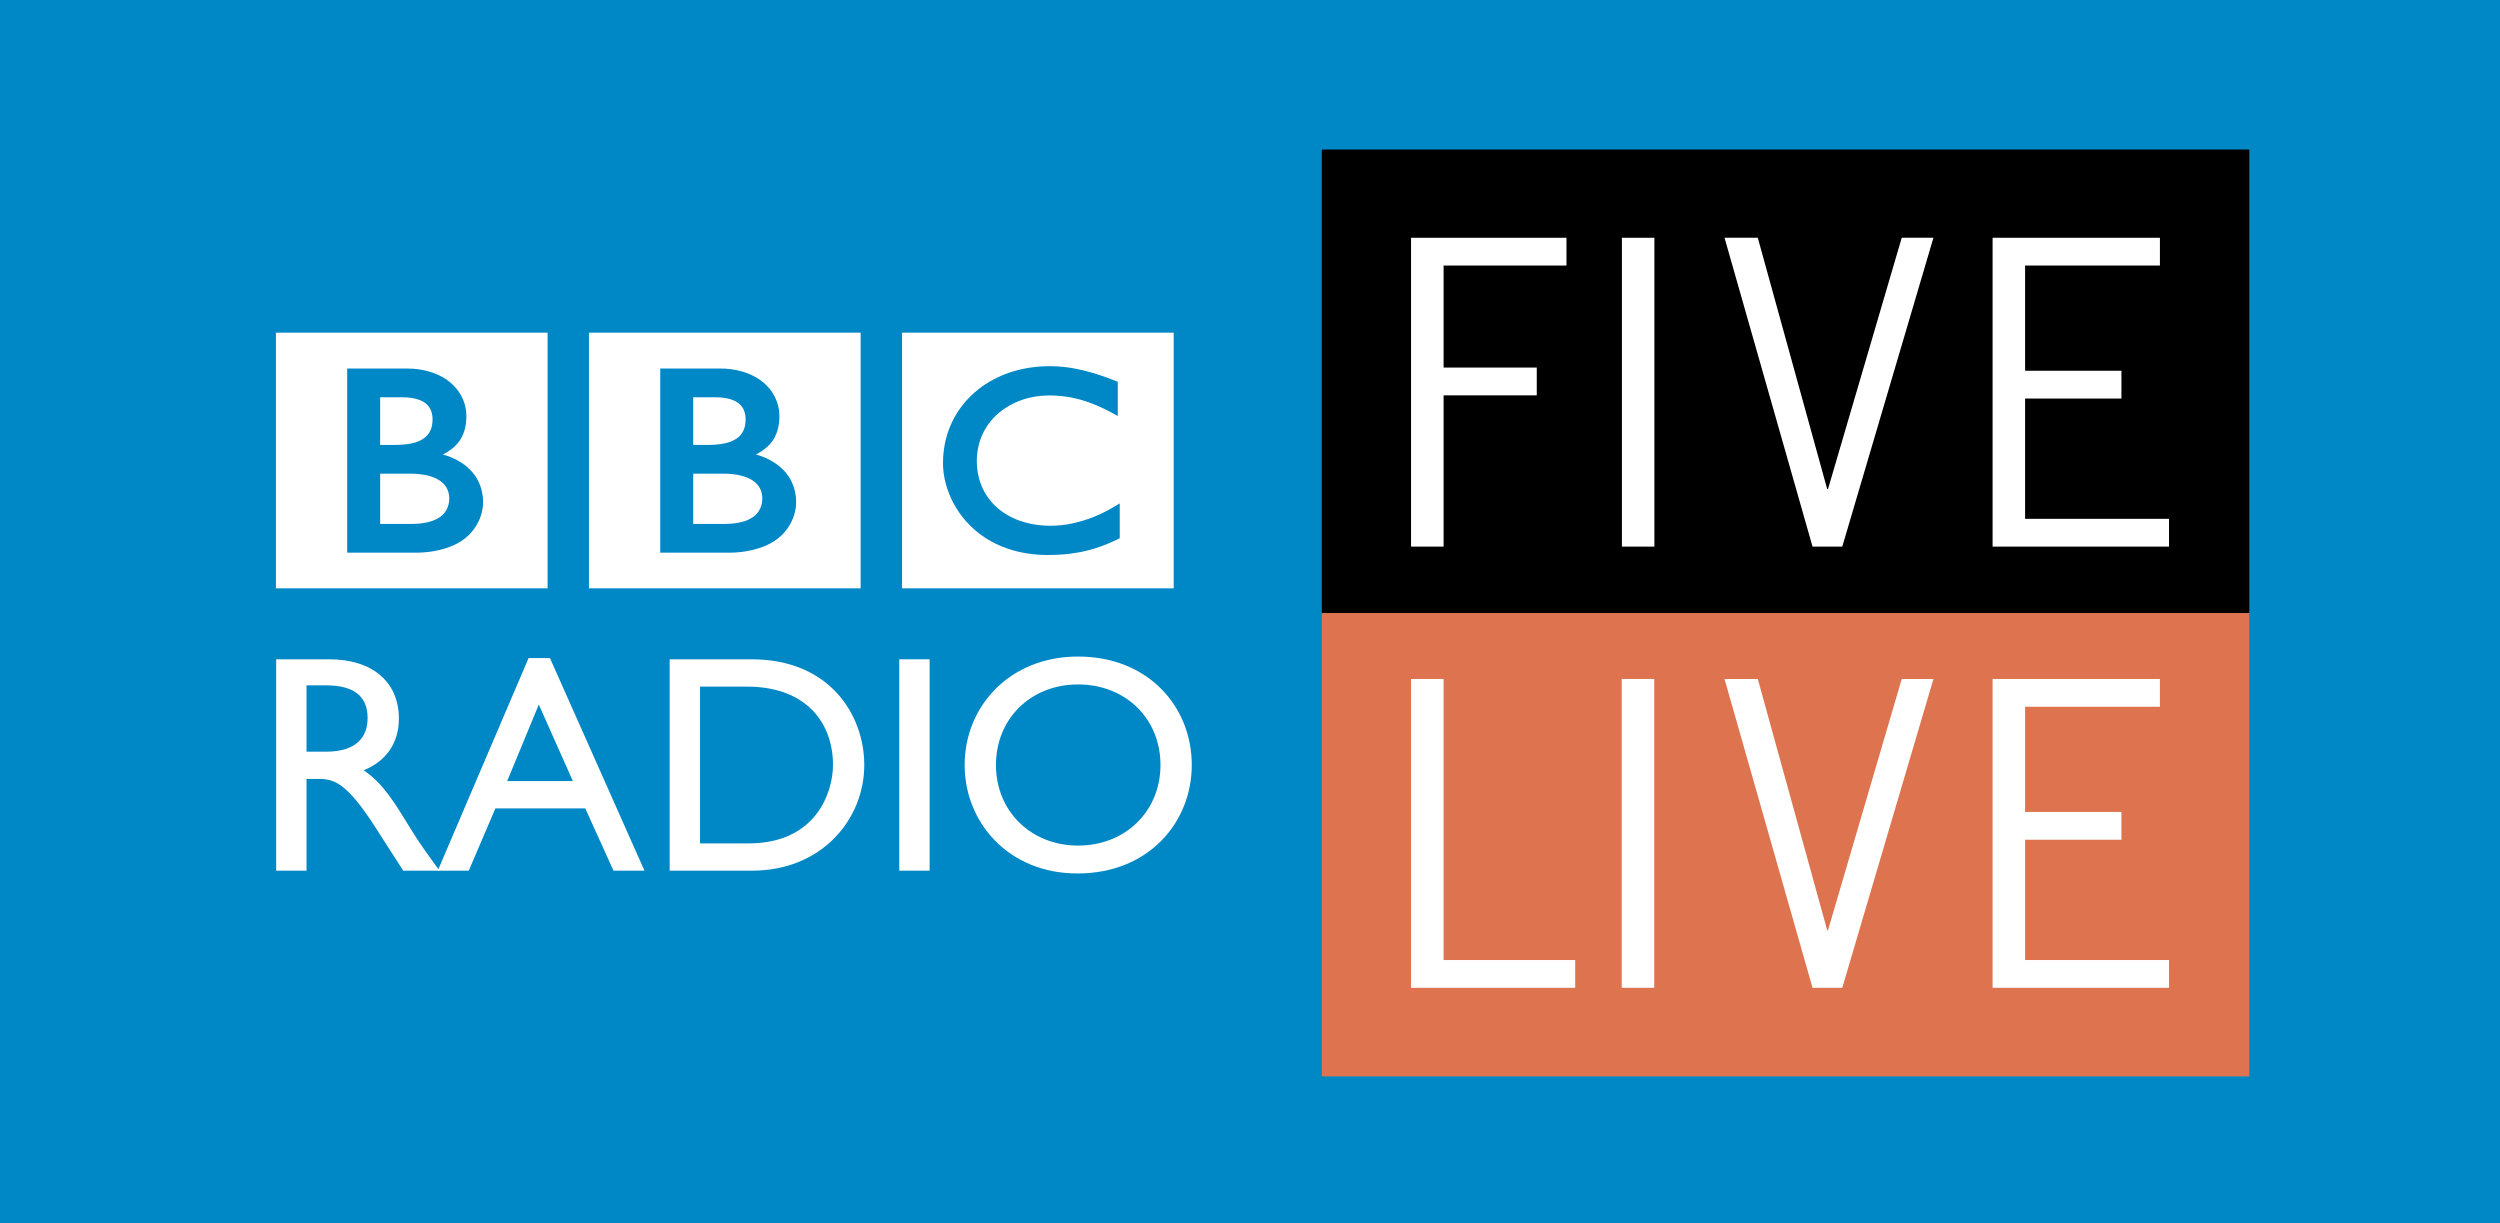 <?xml version="1.0" encoding="iso-8859-1"?>
<!-- Generator: Adobe Illustrator 12.0.0, SVG Export Plug-In . SVG Version: 6.00 Build 51448)  -->
<!DOCTYPE svg PUBLIC "-//W3C//DTD SVG 1.1//EN" "http://www.w3.org/Graphics/SVG/1.1/DTD/svg11.dtd">
<svg  version="1.1" id="Calque_1" xmlns="http://www.w3.org/2000/svg" xmlns:xlink="http://www.w3.org/1999/xlink" width="534.099" height="261.314"
	 viewBox="0 0 534.099 261.314" style="overflow:visible;enable-background:new 0 0 534.099 261.314;" xml:space="preserve">
<rect style="fill:#0087C5;" width="534.099" height="261.314"/>
<rect x="282.391" y="130.968" style="fill:#DE744F;" width="198.147" height="98.996"/>
<rect x="282.391" y="31.944" width="198.147" height="99.024"/>
<polyline style="fill:#FFFFFF;" points="308.41,145.058 301.458,145.058 301.458,211.034 336.523,211.034 336.523,205.104 
	308.41,205.104 308.41,145.058 "/>
<rect x="346.466" y="145.052" style="fill:#FFFFFF;" width="6.945" height="65.982"/>
<polyline style="fill:#FFFFFF;" points="413.059,145.058 406.286,145.058 390.533,198.74 390.361,198.74 375.534,145.058 
	368.427,145.058 387.229,211.034 393.582,211.034 413.059,145.058 "/>
<polyline style="fill:#FFFFFF;" points="461.443,145.058 425.697,145.058 425.697,211.034 463.388,211.034 463.388,205.104 
	432.642,205.104 432.642,179.401 453.223,179.401 453.223,173.465 432.642,173.465 432.642,150.988 461.443,150.988 
	461.443,145.058 "/>
<polyline style="fill:#FFFFFF;" points="334.661,50.795 301.458,50.795 301.458,116.778 308.41,116.778 308.41,84.463 
	328.314,84.463 328.314,78.526 308.41,78.526 308.41,56.731 334.661,56.731 334.661,50.795 "/>
<rect x="346.505" y="50.795" style="fill:#FFFFFF;" width="6.939" height="65.983"/>
<polyline style="fill:#FFFFFF;" points="413.059,50.795 406.286,50.795 390.533,104.483 390.361,104.483 375.534,50.795 
	368.427,50.795 387.229,116.778 393.582,116.778 413.059,50.795 "/>
<polyline style="fill:#FFFFFF;" points="461.443,50.795 425.697,50.795 425.697,116.778 463.388,116.778 463.388,110.841 
	432.642,110.841 432.642,85.145 453.223,85.145 453.223,79.208 432.642,79.208 432.642,56.731 461.443,56.731 461.443,50.795 "/>
<path style="fill:#FFFFFF;" d="M192.704,71.071h58.042v54.62h-58.042V71.071z M229.268,78.676c-0.255-0.05-0.516-0.088-0.785-0.133
	l-0.31-0.044c-0.444-0.056-0.898-0.116-1.353-0.155c-0.305-0.028-0.618-0.05-0.923-0.066c-0.546-0.033-1.092-0.05-1.613-0.05
	c-0.238,0-0.374,0.005-0.612,0.011c-0.438,0.006-0.865,0.028-1.283,0.05c-0.238,0.017-0.477,0.039-0.709,0.055
	c-0.347,0.028-0.688,0.066-1.023,0.117l-0.282,0.033l-0.313,0.05l-0.385,0.055c-0.164,0.028-0.33,0.056-0.493,0.094
	c-0.233,0.039-0.455,0.083-0.682,0.127c-1.375,0.294-2.65,0.682-3.825,1.142c-0.607,0.233-1.192,0.488-1.743,0.759
	c-0.46,0.227-0.909,0.46-1.333,0.704c-0.416,0.238-0.812,0.482-1.192,0.737c-0.222,0.15-0.438,0.3-0.648,0.444
	c-0.175,0.133-0.357,0.26-0.532,0.399c-0.366,0.283-0.723,0.571-1.056,0.87c-0.308,0.271-0.615,0.549-0.892,0.832
	c-0.244,0.244-0.488,0.488-0.715,0.743c-0.232,0.261-0.465,0.521-0.687,0.804c-0.244,0.294-0.477,0.599-0.704,0.915
	c-0.169,0.233-0.335,0.466-0.493,0.709c-0.108,0.167-0.211,0.333-0.313,0.504c-0.607,0.987-1.133,2.045-1.571,3.176
	c-0.543,1.408-0.937,2.921-1.153,4.534c-0.066,0.51-0.119,1.031-0.152,1.552c-0.022,0.405-0.033,0.815-0.033,1.23
	c0,0.311,0,0.621,0.022,0.926c0.017,0.316,0.039,0.632,0.081,0.942l0.022,0.216c0.044,0.366,0.103,0.731,0.175,1.086
	c0.025,0.144,0.053,0.282,0.086,0.421c0.063,0.294,0.13,0.593,0.21,0.881c0.103,0.377,0.21,0.743,0.33,1.109
	c0.153,0.438,0.311,0.875,0.488,1.297c0.277,0.671,0.585,1.313,0.915,1.912c0.191,0.355,0.396,0.699,0.602,1.031
	c0.164,0.266,0.333,0.521,0.51,0.771c0.222,0.327,0.46,0.643,0.692,0.942c0.244,0.316,0.499,0.615,0.743,0.903
	c0.313,0.354,0.624,0.676,0.925,0.976l0.158,0.161c0.255,0.238,0.524,0.499,0.834,0.765c0.211,0.177,0.433,0.366,0.671,0.554
	c0.222,0.177,0.455,0.354,0.698,0.532c0.294,0.211,0.602,0.427,0.931,0.638c0.347,0.222,0.709,0.443,1.095,0.66
	c0.765,0.427,1.613,0.842,2.544,1.214c0.344,0.139,0.709,0.271,1.083,0.399c0.363,0.127,0.743,0.25,1.134,0.355
	c0.67,0.194,1.375,0.366,2.106,0.504c0.596,0.122,1.214,0.216,1.852,0.288c0.635,0.083,1.294,0.139,1.973,0.172
	c0.33,0.017,0.671,0.028,1.012,0.033c0.152,0.005,0.313,0.005,0.471,0.005c1.219,0,2.35-0.044,3.395-0.127l0.202-0.017
	c0.421-0.044,0.817-0.088,1.211-0.133c0.602-0.072,1.17-0.167,1.713-0.261c0.341-0.061,0.671-0.127,0.995-0.194
	c0.499-0.105,0.976-0.227,1.43-0.344c0.333-0.094,0.657-0.183,0.97-0.283c0.369-0.105,0.732-0.233,1.073-0.344l0.33-0.111
	c0.164-0.066,0.385-0.144,0.651-0.244c0.346-0.139,0.773-0.311,1.25-0.516c0.288-0.116,0.601-0.26,0.912-0.399
	c0.286-0.133,0.585-0.283,0.887-0.421c0.125-0.061,0.25-0.127,0.38-0.188v-7.444c-0.086,0.05-0.175,0.105-0.266,0.155l-0.51,0.311
	c-0.513,0.311-1,0.599-1.494,0.87c-0.541,0.294-1.067,0.565-1.588,0.81c-0.925,0.438-1.807,0.798-2.663,1.103
	c-1.624,0.587-3.115,0.953-4.426,1.186c-0.161,0.033-0.313,0.056-0.465,0.078c-0.363,0.055-0.709,0.1-1.045,0.133
	c-0.519,0.056-1,0.094-1.436,0.111c-0.28,0.011-0.546,0.017-0.79,0.017c-0.526,0-1.073-0.011-1.624-0.05
	c-0.646-0.05-1.311-0.122-1.973-0.232c-1.081-0.183-2.159-0.455-3.221-0.837c-0.152-0.056-0.31-0.117-0.465-0.183
	c-0.1-0.039-0.208-0.083-0.305-0.122c-0.172-0.078-0.346-0.149-0.518-0.227c-0.363-0.178-0.726-0.36-1.078-0.565
	c-0.169-0.094-0.346-0.194-0.526-0.311c-0.178-0.111-0.352-0.227-0.524-0.344c-0.213-0.155-0.43-0.31-0.646-0.471
	c-0.199-0.161-0.407-0.333-0.579-0.482l-0.25-0.222l-0.119-0.117l-0.075-0.066l-0.089-0.083c-0.335-0.338-0.643-0.671-0.92-1.009
	c-0.161-0.183-0.308-0.377-0.449-0.571c-0.13-0.183-0.26-0.366-0.379-0.549c-0.114-0.172-0.222-0.355-0.324-0.527
	c-0.152-0.26-0.294-0.526-0.427-0.787c-0.105-0.222-0.208-0.449-0.299-0.665c-0.158-0.372-0.302-0.754-0.416-1.108
	c-0.088-0.283-0.164-0.565-0.232-0.832c-0.191-0.771-0.294-1.485-0.352-2.09c-0.022-0.238-0.039-0.449-0.044-0.648
	c-0.017-0.299-0.022-0.56-0.022-0.765c0-0.133,0.006-0.294,0.011-0.471c0.017-0.427,0.05-0.965,0.142-1.58
	c0.053-0.371,0.13-0.776,0.227-1.191c0.069-0.283,0.142-0.56,0.233-0.854c0.08-0.261,0.177-0.527,0.283-0.81
	c0.069-0.177,0.149-0.36,0.227-0.549c0.108-0.255,0.233-0.504,0.363-0.759c0.097-0.194,0.205-0.388,0.318-0.576
	c0.244-0.421,0.524-0.843,0.834-1.264c0.114-0.155,0.233-0.299,0.357-0.449c0.155-0.194,0.319-0.382,0.493-0.571
	c0.092-0.094,0.178-0.194,0.269-0.283c1.366-1.369,2.899-2.395,4.495-3.115c0.244-0.111,0.494-0.21,0.743-0.311
	c0.255-0.1,0.504-0.188,0.759-0.277c0.274-0.089,0.557-0.178,0.829-0.255c0.263-0.072,0.529-0.138,0.79-0.199
	c0.261-0.061,0.53-0.105,0.785-0.161c0.288-0.05,0.579-0.094,0.862-0.133c0.288-0.039,0.574-0.072,0.856-0.094
	c0.546-0.044,1.078-0.072,1.596-0.072c0.175,0,0.347,0,0.516,0.005c0.385,0.011,0.768,0.022,1.131,0.044
	c0.255,0.017,0.504,0.033,0.754,0.061c0.471,0.044,0.92,0.1,1.35,0.161c0.388,0.066,0.756,0.127,1.103,0.194
	c0.532,0.105,1.02,0.228,1.458,0.338c0.291,0.078,0.552,0.155,0.79,0.227c0.363,0.105,0.668,0.2,0.906,0.288
	c0.416,0.139,0.643,0.228,0.643,0.228c0.369,0.127,0.726,0.271,1.078,0.41c0.471,0.194,0.925,0.399,1.355,0.593
	c0.366,0.167,0.704,0.333,1.028,0.488c0.266,0.128,0.513,0.261,0.743,0.383c0.41,0.205,0.757,0.399,1.04,0.554l0.756,0.416v-7.316
	c0,0-0.455-0.188-1.244-0.482c-0.347-0.133-0.76-0.293-1.225-0.455c-0.261-0.094-0.535-0.194-0.823-0.288
	c-0.233-0.083-0.471-0.167-0.721-0.244c-0.28-0.089-0.568-0.183-0.865-0.277c-0.213-0.061-0.435-0.127-0.662-0.2l-0.2-0.05
	c-0.216-0.061-0.438-0.122-0.665-0.183c-0.261-0.078-0.532-0.145-0.804-0.211c-0.172-0.044-0.347-0.083-0.529-0.127
	c-0.288-0.061-0.579-0.127-0.873-0.188C229.886,78.787,229.576,78.731,229.268,78.676z"/>
<path style="fill:#FFFFFF;" d="M148.098,101.191v10.737h6.97c0,0,0.136-0.005,0.363-0.017c0.238-0.006,0.571-0.017,0.97-0.05
	c0.759-0.072,1.754-0.211,2.719-0.538c0.879-0.299,1.729-0.743,2.378-1.386c0.25-0.255,0.46-0.516,0.624-0.782
	c0.552-0.859,0.688-1.735,0.715-2.228c0.017-0.216,0.017-0.338,0.017-0.338s0.005-0.1,0-0.271c-0.006-0.2-0.033-0.604-0.142-1.037
	c-0.13-0.51-0.374-1.098-0.817-1.641c-0.078-0.1-0.169-0.205-0.266-0.299c-0.194-0.194-0.396-0.377-0.624-0.543
	c-0.388-0.283-0.817-0.526-1.294-0.731c-0.624-0.266-1.327-0.471-2.095-0.615c-0.396-0.072-0.812-0.133-1.241-0.172
	c-0.264-0.028-0.53-0.044-0.801-0.061c-0.238-0.011-0.488-0.022-0.737-0.022C152.36,101.197,148.098,101.191,148.098,101.191"/>
<path style="fill:#FFFFFF;" d="M148.098,84.873V95.05h3.375c0,0,0.222,0,0.524-0.011c0.233-0.005,0.51-0.022,0.754-0.033
	c0.698-0.056,1.657-0.15,2.616-0.416c0.188-0.055,0.374-0.116,0.562-0.177c0.754-0.271,1.475-0.665,2.037-1.214
	c0.449-0.438,0.737-0.926,0.937-1.402c0.238-0.582,0.324-1.142,0.357-1.53c0.028-0.36,0.028-0.582,0.028-0.582
	s0.005-0.172-0.006-0.432c-0.028-0.444-0.119-1.164-0.465-1.857c-0.169-0.333-0.402-0.649-0.715-0.965
	c-0.379-0.371-0.84-0.659-1.333-0.875c-0.953-0.421-2.037-0.587-2.952-0.648c-0.402-0.028-0.765-0.033-1.072-0.033
	C152.058,84.873,148.098,84.873,148.098,84.873"/>
<path style="fill:#FFFFFF;" d="M125.824,71.071h58.042v54.62h-58.042V71.071z M141.053,78.731v39.338h14.808
	c0,0,7.22,0.199,11.205-3.792c3.246-3.248,3.016-7,3.016-7s0.23-3.919-2.771-6.923c-2.561-2.561-5.829-3.243-5.829-3.243
	s1.475-0.693,2.611-1.829c0.526-0.526,2.417-2.239,2.417-6.38c0-4.179-2.774-6.574-2.774-6.574s-3.043-3.597-9.917-3.597H141.053z"
	/>
<path style="fill:#FFFFFF;" d="M81.217,101.191v10.737h6.97c0,0,0.141-0.005,0.369-0.017c0.232-0.006,0.568-0.017,0.964-0.05
	c0.762-0.072,1.754-0.211,2.724-0.538c0.876-0.299,1.727-0.743,2.378-1.386c0.252-0.255,0.455-0.516,0.626-0.782
	c0.543-0.859,0.679-1.735,0.715-2.228c0.011-0.216,0.011-0.338,0.011-0.338s0.006-0.1,0-0.271c-0.005-0.2-0.033-0.604-0.141-1.037
	c-0.13-0.51-0.377-1.098-0.812-1.641c-0.086-0.1-0.178-0.205-0.274-0.299c-0.191-0.194-0.396-0.377-0.624-0.543
	c-0.385-0.283-0.818-0.526-1.294-0.731c-0.624-0.266-1.322-0.471-2.092-0.615c-0.399-0.072-0.812-0.133-1.245-0.172
	c-0.26-0.028-0.521-0.044-0.801-0.061c-0.238-0.011-0.488-0.022-0.732-0.022C85.485,101.197,81.217,101.191,81.217,101.191"/>
<path style="fill:#FFFFFF;" d="M81.217,84.873V95.05h3.378c0,0,0.219,0,0.521-0.011c0.233-0.005,0.51-0.022,0.759-0.033
	c0.693-0.056,1.652-0.15,2.614-0.416c0.186-0.055,0.379-0.116,0.56-0.177c0.757-0.271,1.477-0.665,2.037-1.214
	c0.449-0.438,0.746-0.926,0.937-1.402c0.238-0.582,0.324-1.142,0.357-1.53c0.031-0.36,0.031-0.582,0.031-0.582
	s0.005-0.172-0.005-0.432c-0.025-0.444-0.119-1.164-0.466-1.857c-0.172-0.333-0.405-0.649-0.715-0.965
	c-0.383-0.371-0.84-0.659-1.336-0.875c-0.948-0.421-2.037-0.587-2.952-0.648c-0.396-0.028-0.759-0.033-1.073-0.033
	C85.18,84.873,81.217,84.873,81.217,84.873"/>
<path style="fill:#FFFFFF;" d="M58.946,71.071h58.04v54.62h-58.04V71.071z M74.172,78.731v39.338h14.811
	c0,0,7.22,0.199,11.208-3.792c3.243-3.248,3.01-7,3.01-7s0.238-3.919-2.771-6.923c-2.558-2.561-5.828-3.243-5.828-3.243
	s1.477-0.693,2.611-1.829c0.535-0.526,2.425-2.239,2.425-6.38c0-4.179-2.783-6.574-2.783-6.574s-3.04-3.597-9.916-3.597H74.172z"/>
<path style="fill:#FFFFFF;" d="M65.489,146.421h4.171c6.289,0,8.805,2.583,8.872,6.818c0.069,3.774-1.918,7.35-8.872,7.35h-4.171
	V146.421 M59.001,140.856v45.152h6.488v-19.595h2.713c3.314,0,6.028,1.059,11.986,10.326l5.956,9.269h7.746
	c-3.11-4.302-4.24-5.826-6.158-8.936c-3.439-5.626-5.953-9.8-10.063-12.511c4.836-1.917,7.549-5.825,7.549-11.058
	c0-7.81-5.692-12.648-14.833-12.648H59.001z"/>
<path style="fill:#FFFFFF;" d="M115.109,150.522l7.28,16.352h-14.035L115.109,150.522 M117.493,140.596h-4.57l-19.4,45.413h6.624
	l5.693-13.309h19.198l6.028,13.309h6.618L117.493,140.596z"/>
<path style="fill:#FFFFFF;" d="M149.556,146.688h9.994c12.646,0,18.408,7.682,18.408,16.75c0,5.555-3.376,16.745-18.078,16.745
	h-10.324V146.688 M143.067,186.009h17.607c14.899,0,23.97-10.986,23.97-22.571c0-10.658-7.35-22.581-24.034-22.581h-17.543V186.009z
	"/>
<rect x="192.12" y="140.856" style="fill:#FFFFFF;" width="6.488" height="45.152"/>
<path style="fill:#FFFFFF;" d="M195.359,163.438"/>
<path style="fill:#FFFFFF;" d="M212.775,163.438c0-9.933,7.48-17.216,17.543-17.216c10.127,0,17.607,7.283,17.607,17.216
	c0,9.861-7.48,17.211-17.607,17.211C220.255,180.648,212.775,173.299,212.775,163.438 M206.087,163.438
	c0,12.244,9.332,23.17,24.095,23.17c15.295,0,24.427-10.992,24.427-23.17c0-12.576-9.398-23.175-24.292-23.175
	C215.685,140.263,206.087,150.922,206.087,163.438z"/>
</svg>

